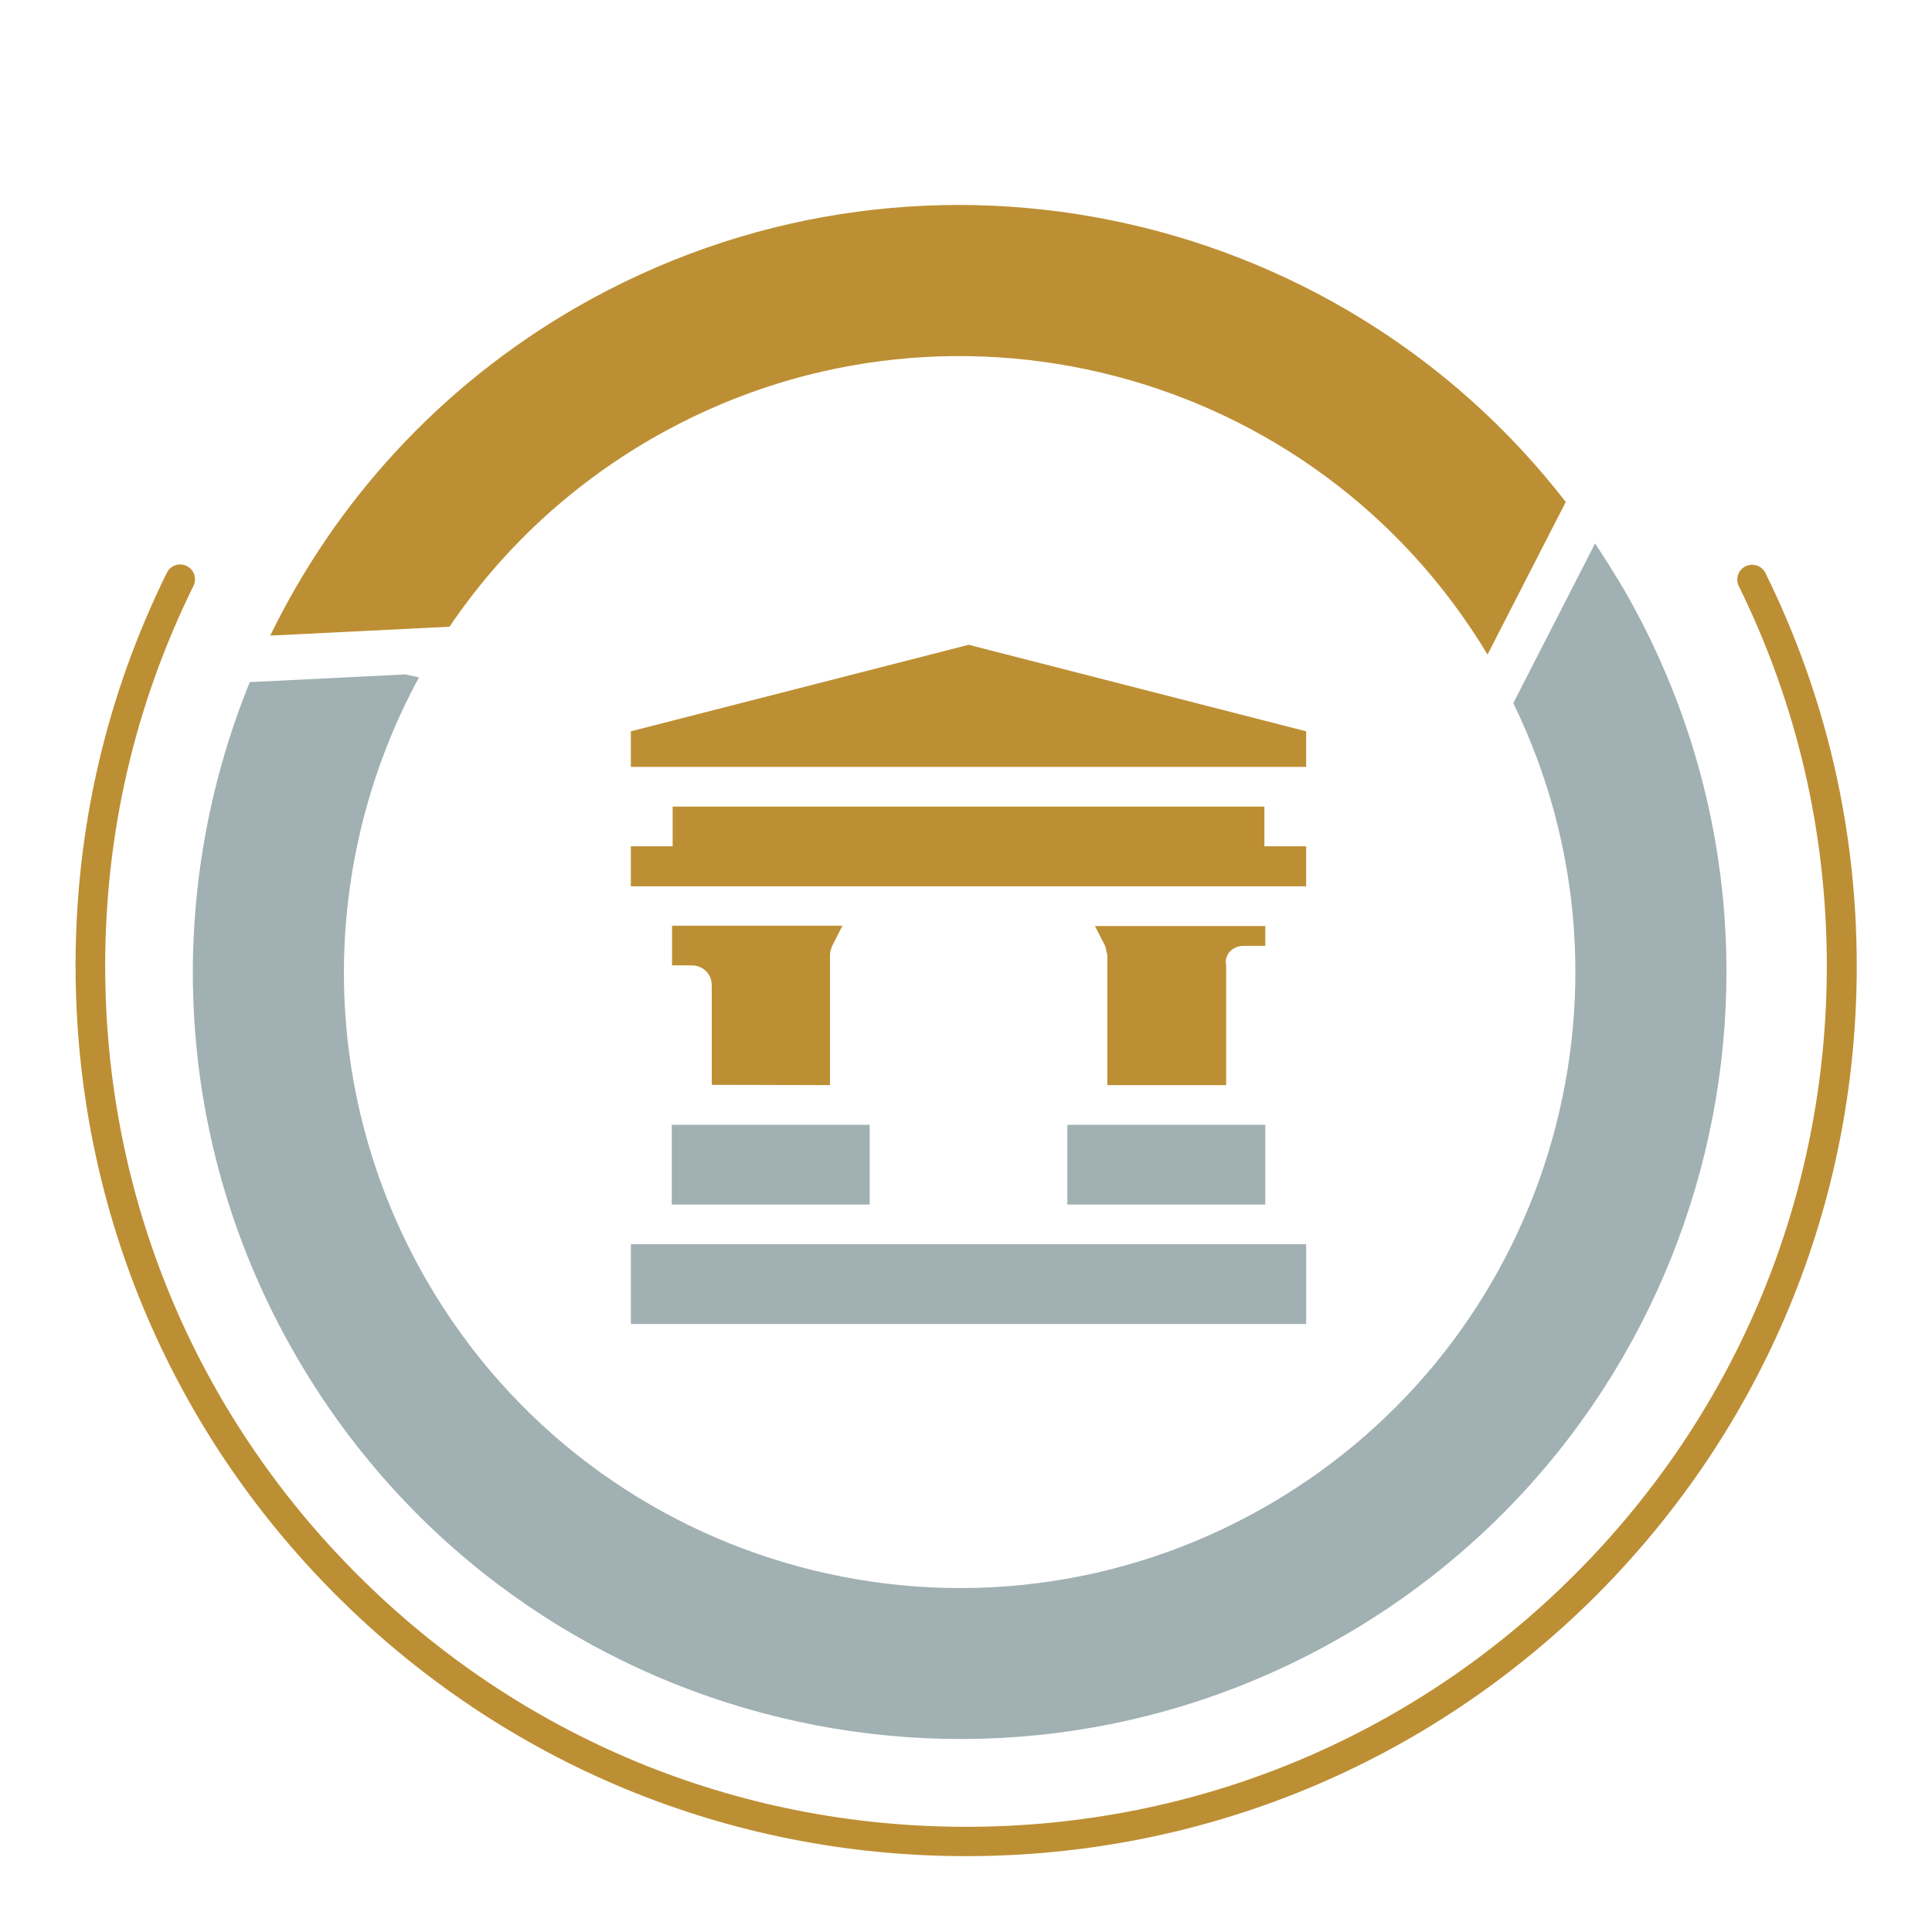 <?xml version="1.0" encoding="UTF-8"?> <!-- Generator: Adobe Illustrator 20.1.0, SVG Export Plug-In . SVG Version: 6.00 Build 0) --> <svg xmlns="http://www.w3.org/2000/svg" xmlns:xlink="http://www.w3.org/1999/xlink" id="Слой_1" x="0px" y="0px" viewBox="0 0 652 652" style="enable-background:new 0 0 652 652;" xml:space="preserve"> <style type="text/css"> .st0{fill:#A1B0B2;} .st1{fill:#BD8F34;} .st2{fill:none;} </style> <g id="Слой_17"> <path class="st0" d="M99.8,457.4c-41.6-72-44.6-155.7-15.5-227.2l52.4-2.6l4.7,1c-33.4,61.5-35,138.3,2.5,203.4 c57.4,99.4,184.5,133.4,283.8,76.1c95.1-54.9,130.4-173.6,83-270.8l0.4-0.8l27.2-53.1c3.3,5,6.5,10.1,9.6,15.3 c71.5,123.8,29.1,282-94.7,353.5C329.5,623.6,171.3,581.2,99.8,457.4"></path> </g> <g id="Слой_16"> <path class="st1" d="M220,148c-28.2,16.3-51.2,38.2-68.3,63.5l-60.5,3c21.8-44.8,56.8-83.9,103.2-110.7 c113.6-65.4,256-35.2,334,65.6L502,220.9C443.8,124,318.4,91.3,220,148"></path> </g> <g id="Слой_15"> <g> <path class="st1" d="M326,626.4c-80.3,0-155.7-31.3-212.5-88c-56.7-56.7-88-132.2-88-212.5c0-46.5,10.4-91.2,30.8-132.6 c1.2-2.5,4.2-3.5,6.7-2.3s3.5,4.2,2.3,6.7C45.5,237.9,35.5,281,35.5,326c0,77.6,30.2,150.5,85.1,205.4s127.8,85.1,205.4,85.1 s150.5-30.2,205.4-85.1s85.1-127.8,85.1-205.4c0-45-10-88.1-29.7-128.2c-1.2-2.5-0.2-5.5,2.3-6.7s5.5-0.2,6.7,2.3 c20.4,41.4,30.8,86.1,30.8,132.6c0,80.3-31.3,155.7-88,212.5C481.7,595.2,406.2,626.4,326,626.4z"></path> </g> <rect class="st2" width="652" height="652"></rect> </g> <g id="Слой_9"> <polygon class="st1" points="326.9,217.6 212.9,246.8 212.9,258.8 440.8,258.8 440.8,246.8 "></polygon> </g> <g id="Слой_8"> <rect x="212.9" y="419.9" class="st0" width="227.9" height="26.9"></rect> </g> <g id="Слой_7"> <rect x="226.7" y="379.6" class="st0" width="66.8" height="26.9"></rect> </g> <g id="Слой_6"> <path class="st1" d="M280.1,366.2v-43.8c0-1.1,0.3-2.1,0.7-3.1l3.5-6.9h-57.5v13.4h6.7c3.7,0,6.7,2.9,6.7,6.7v33.6L280.1,366.2 L280.1,366.2z"></path> </g> <g id="Слой_5"> <path class="st1" d="M419.7,319.2h7.3v-6.7h-57.5l3.5,6.8c0.3,1.1,0.4,2,0.7,3.1v43.8h40.1v-40.3 C413,322.2,415.9,319.2,419.7,319.2"></path> </g> <g id="Слой_4"> <rect x="360.2" y="379.6" class="st0" width="66.8" height="26.9"></rect> </g> <g id="Слой_2"> <polygon class="st1" points="426.7,272.2 227,272.2 227,285.6 212.9,285.6 212.9,299.1 440.8,299.1 440.8,285.6 426.7,285.6 "></polygon> </g> </svg> 